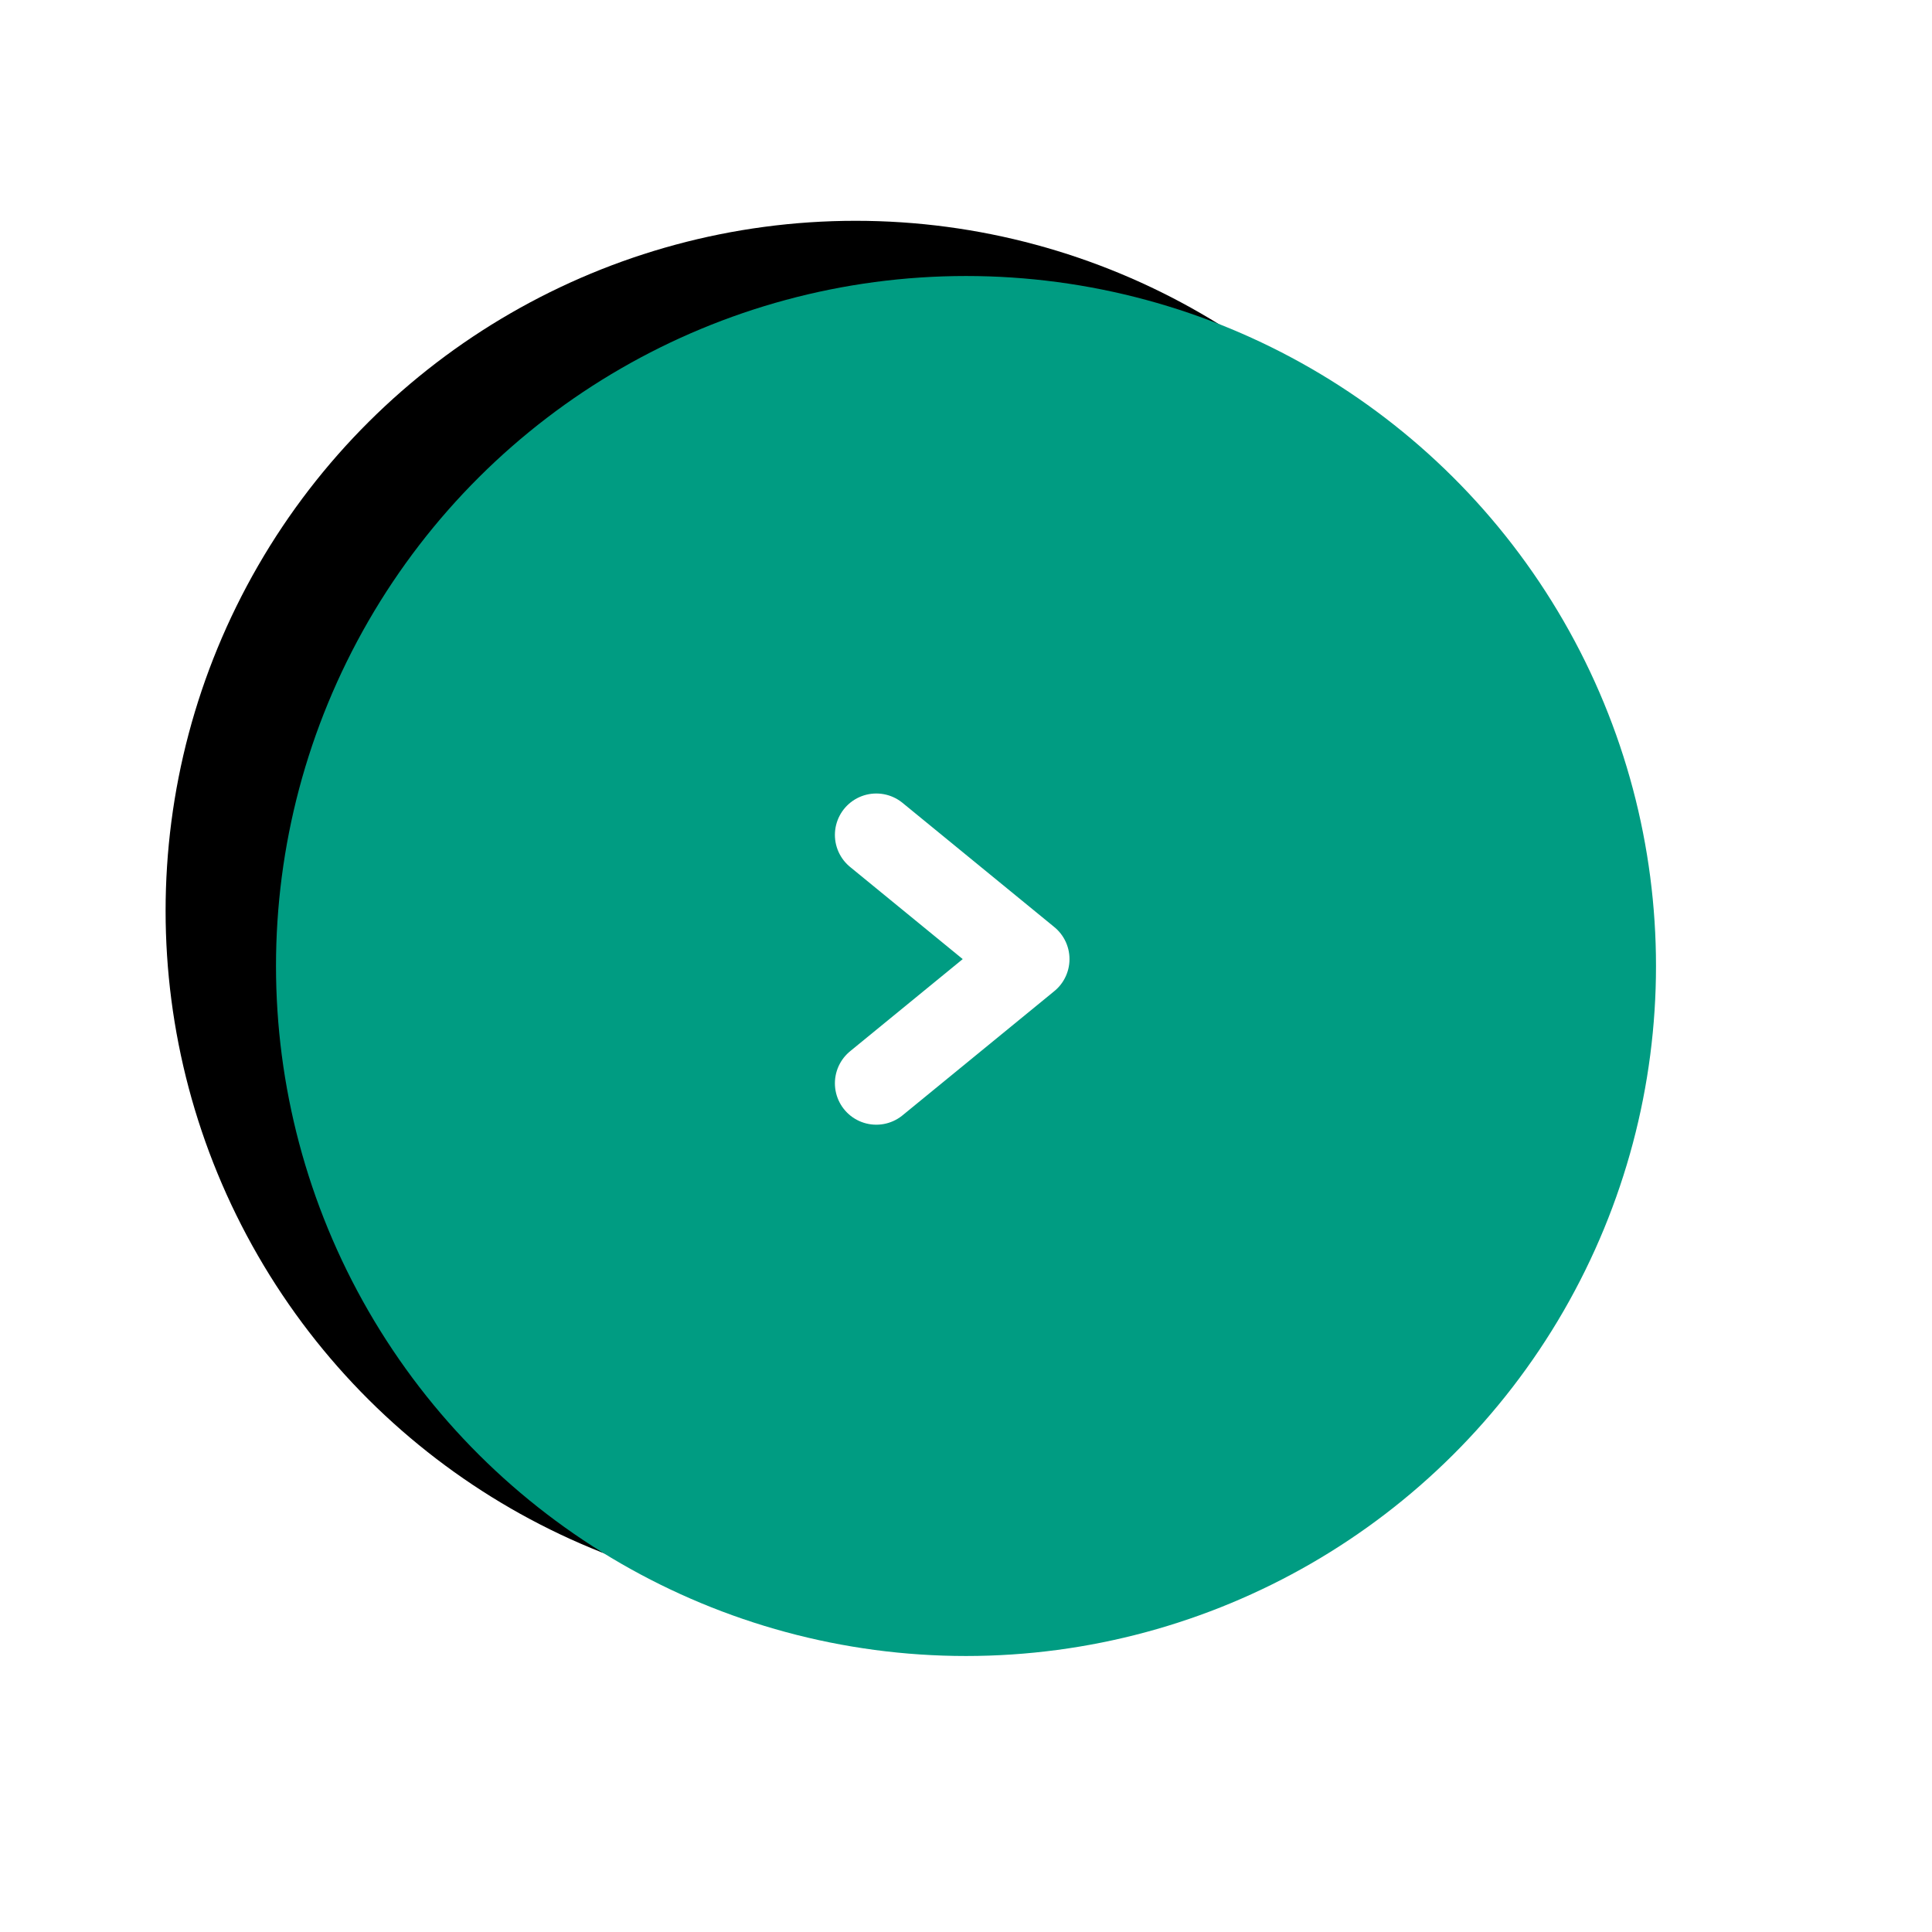<?xml version="1.0" encoding="UTF-8"?>
<svg width="70px" height="70px" viewBox="0 0 70 70" version="1.1" xmlns="http://www.w3.org/2000/svg" xmlns:xlink="http://www.w3.org/1999/xlink">
    <!-- Generator: Sketch 52.1 (67048) - http://www.bohemiancoding.com/sketch -->
    <title>elementos/icones/nav/arrow-next</title>
    <desc>Created with Sketch.</desc>
    <defs>
        <circle id="path-1" cx="25" cy="25" r="25"></circle>
        <filter x="-23.0%" y="-11.0%" width="138.0%" height="138.0%" filterUnits="objectBoundingBox" id="filter-2">
            <feOffset dx="-2" dy="4" in="SourceAlpha" result="shadowOffsetOuter1"></feOffset>
            <feGaussianBlur stdDeviation="2.5" in="shadowOffsetOuter1" result="shadowBlurOuter1"></feGaussianBlur>
            <feColorMatrix values="0 0 0 0 0   0 0 0 0 0   0 0 0 0 0  0 0 0 0.11 0" type="matrix" in="shadowBlurOuter1"></feColorMatrix>
        </filter>
    </defs>
    <g id="elementos/icones/nav/arrow-next" stroke="none" stroke-width="1" fill="none" fill-rule="evenodd">
        <g id="Group" transform="translate(35, 35) scale(-1, 1) rotate(90) translate(-35, -35) translate(10, 10)">
            <g id="Oval-2" transform="translate(25, 25) scale(1, -1) translate(-25, -25) ">
                <use fill="black" fill-opacity="1" filter="url(#filter-2)" xlink:href="#path-1"></use>
                <use fill="#009C82" fill-rule="evenodd" xlink:href="#path-1"></use>
            </g>
        </g>
        <polyline id="Path-3" stroke="#FFFFFF" stroke-width="3" stroke-linecap="round" stroke-linejoin="round" transform="translate(34.5, 34.75) scale(-1, 1) rotate(-90) translate(-34.5, -34.75) " points="30 37.5 34.5 32 39 37.5"></polyline>
    </g>
</svg>